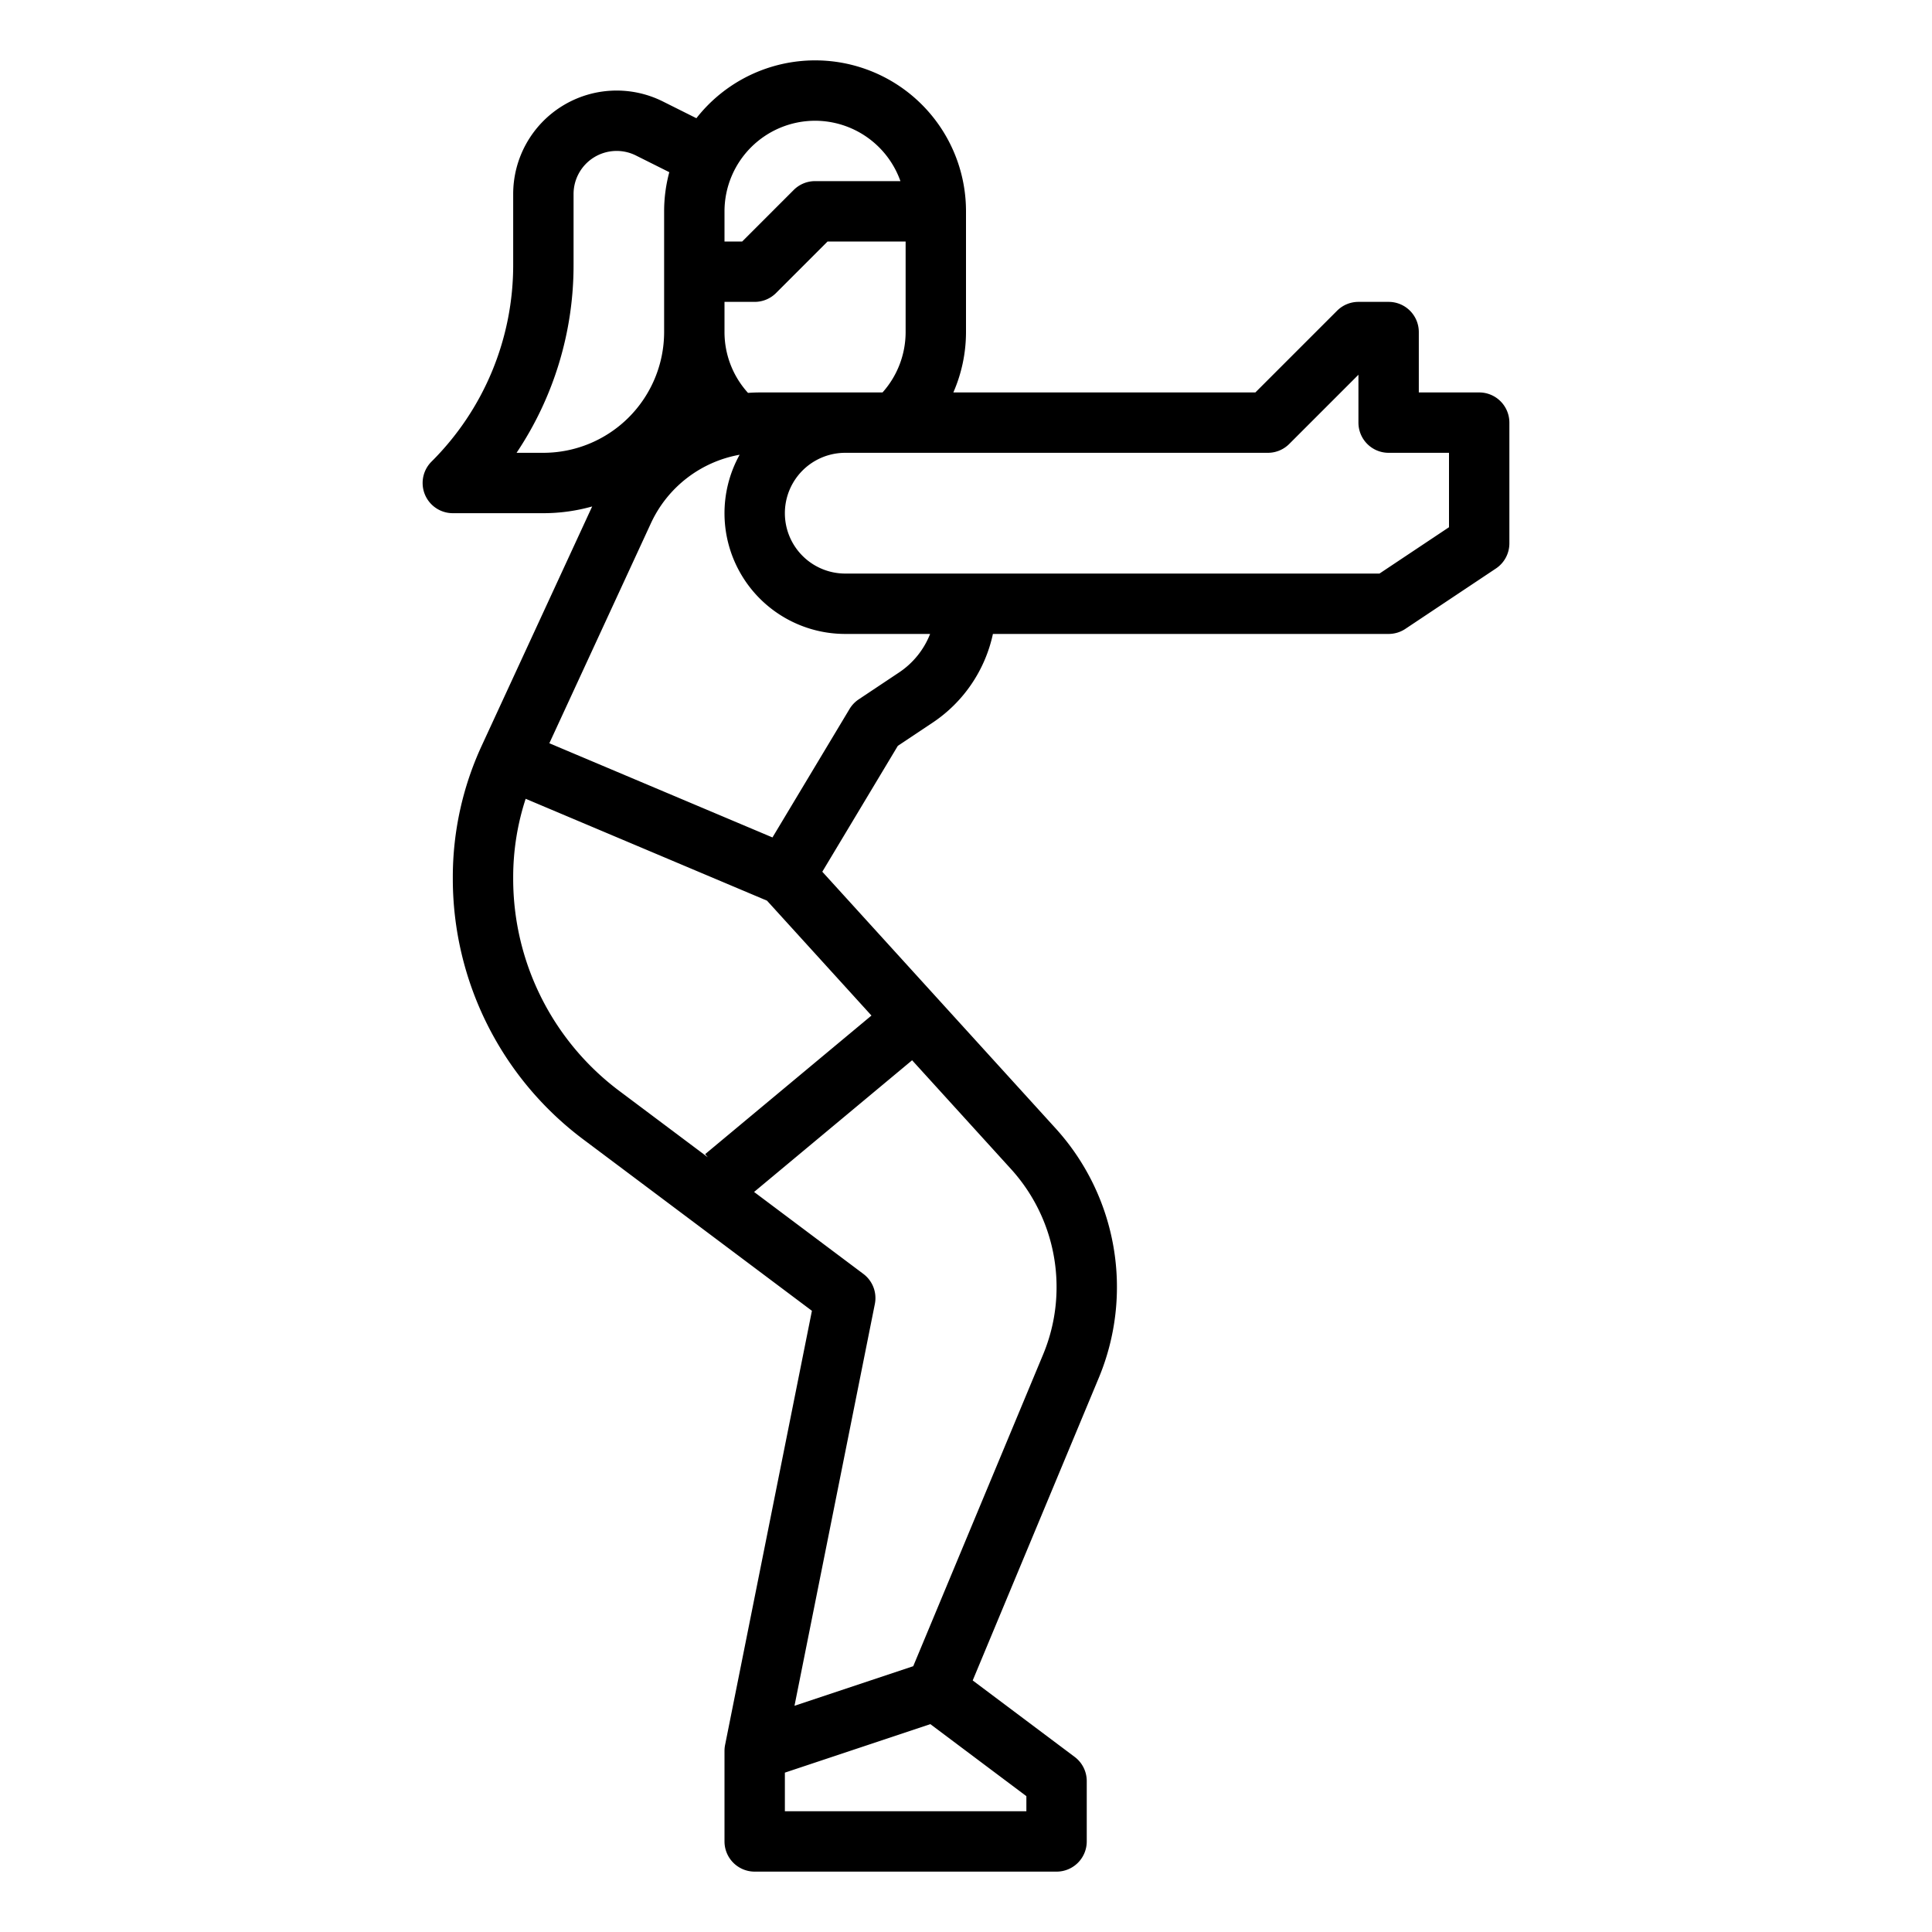 <?xml version="1.0"?>
<svg xmlns="http://www.w3.org/2000/svg" id="outline" viewBox="0 0 512 512" width="512" height="512"><path d="M256,88V56a39.976,39.976,0,0,0-71.451-24.67l-8.872-4.436A27.416,27.416,0,0,0,136,51.416V70.059a73.456,73.456,0,0,1-21.657,52.284A8,8,0,0,0,120,136h24a47.846,47.846,0,0,0,12.932-1.784l-29.343,63.556A82.964,82.964,0,0,0,120,232.312v.696A86.336,86.336,0,0,0,154.365,301.792c22.438,16.813,50.498,37.855,60.802,45.583L192.155,462.431A8.03,8.03,0,0,0,192,464v24a8,8,0,0,0,8,8h80a8,8,0,0,0,8-8V472a8.001,8.001,0,0,0-3.2-6.4l-27.022-20.267,33.411-80.185a62.553,62.553,0,0,0-11.456-66.136l-61.814-67.995,20.016-33.359,9.19-6.127A37.796,37.796,0,0,0,263.133,168H368a8,8,0,0,0,4.438-1.344l24-16A7.999,7.999,0,0,0,400,144V112a8,8,0,0,0-8-8H376V88a8,8,0,0,0-8-8h-8a8,8,0,0,0-5.657,2.343L332.686,104H252.647A39.973,39.973,0,0,0,256,88Zm-54.407,16q-1.691,0-3.362.121A23.946,23.946,0,0,1,192,88V80h8a8,8,0,0,0,5.657-2.343L219.314,64H240V88a24.016,24.016,0,0,1-6.12,16ZM216,32a24.039,24.039,0,0,1,22.624,16H216a8,8,0,0,0-5.657,2.343L196.686,64H192V56A24.027,24.027,0,0,1,216,32Zm-79.106,88A89.313,89.313,0,0,0,152,70.059V51.416a11.417,11.417,0,0,1,16.522-10.211l8.849,4.425A39.899,39.899,0,0,0,176,56V88a32.036,32.036,0,0,1-32,32ZM272,476v4H208V469.766l38.553-12.851Zm8-134.91a46.311,46.311,0,0,1-3.581,17.904l-34.403,82.567-31.467,10.489,21.296-106.481a8.001,8.001,0,0,0-3.045-7.97s-12.755-9.566-28.962-21.718l41.88-34.9,26.176,28.793A46.46,46.46,0,0,1,280,341.09Zm-49.055-71.958-44.067,36.722.691.83c-7.915-5.934-16.078-12.052-23.61-17.697A70.258,70.258,0,0,1,136,233.008v-.696a66.859,66.859,0,0,1,3.305-20.624l63.96,26.997Zm7.304-90.914-10.687,7.125a7.998,7.998,0,0,0-2.422,2.54L204.713,221.929l-59.131-24.959,26.954-58.381a32.105,32.105,0,0,1,23.473-18.075A31.982,31.982,0,0,0,224,168h22.489A21.856,21.856,0,0,1,238.249,178.219ZM336,120a8,8,0,0,0,5.657-2.343L360,99.313V112a8,8,0,0,0,8,8h16v19.719L365.578,152H224a16,16,0,0,1,0-32Z"/></svg>
